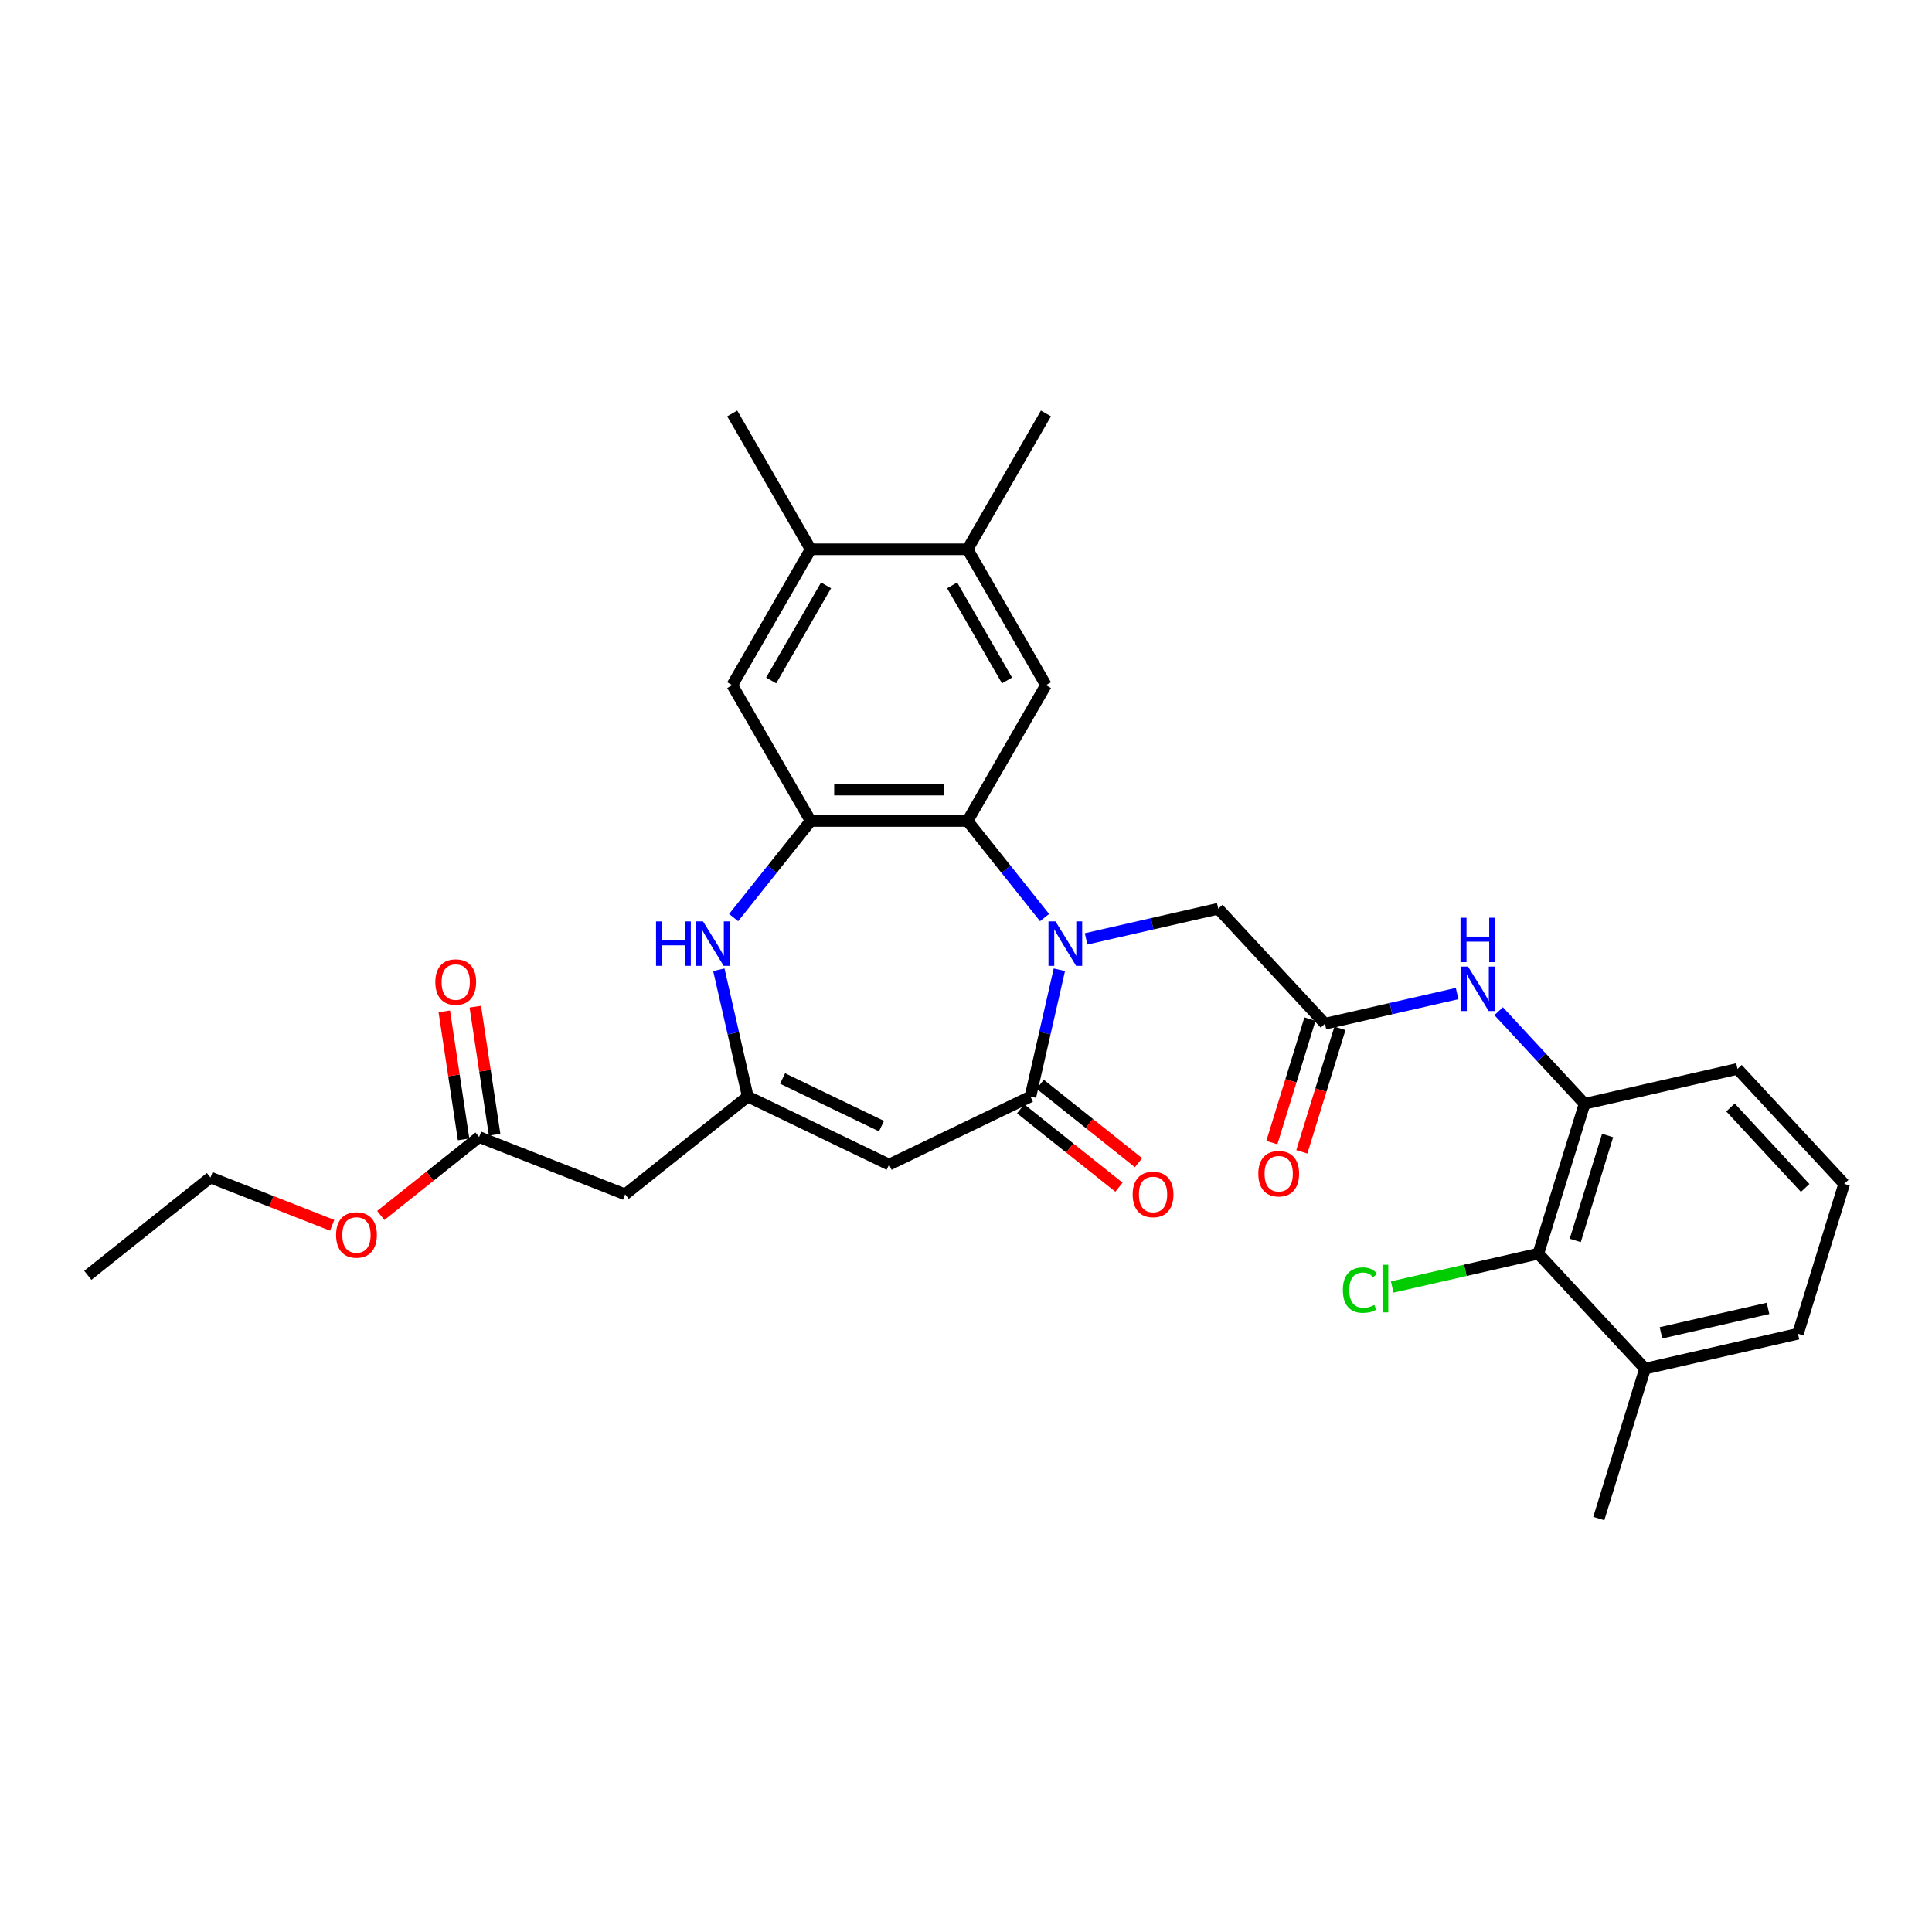 <?xml version='1.0' encoding='iso-8859-1'?>
<svg version='1.1' baseProfile='full'
              xmlns='http://www.w3.org/2000/svg'
                      xmlns:rdkit='http://www.rdkit.org/xml'
                      xmlns:xlink='http://www.w3.org/1999/xlink'
                  xml:space='preserve'
width='1000px' height='1000px' viewBox='0 0 1000 1000'>
<!-- END OF HEADER -->
<rect style='opacity:1.0;fill:#FFFFFF;stroke:none' width='1000' height='1000' x='0' y='0'> </rect>
<path class='bond-0' d='M 548.323,501.942 L 540.833,534.757' style='fill:none;fill-rule:evenodd;stroke:#0000FF;stroke-width:6px;stroke-linecap:butt;stroke-linejoin:miter;stroke-opacity:1' />
<path class='bond-0' d='M 540.833,534.757 L 533.343,567.571' style='fill:none;fill-rule:evenodd;stroke:#000000;stroke-width:6px;stroke-linecap:butt;stroke-linejoin:miter;stroke-opacity:1' />
<path class='bond-1' d='M 540.66,474.936 L 520.724,449.938' style='fill:none;fill-rule:evenodd;stroke:#0000FF;stroke-width:6px;stroke-linecap:butt;stroke-linejoin:miter;stroke-opacity:1' />
<path class='bond-1' d='M 520.724,449.938 L 500.788,424.939' style='fill:none;fill-rule:evenodd;stroke:#000000;stroke-width:6px;stroke-linecap:butt;stroke-linejoin:miter;stroke-opacity:1' />
<path class='bond-11' d='M 562.159,485.963 L 596.362,478.156' style='fill:none;fill-rule:evenodd;stroke:#0000FF;stroke-width:6px;stroke-linecap:butt;stroke-linejoin:miter;stroke-opacity:1' />
<path class='bond-11' d='M 596.362,478.156 L 630.565,470.349' style='fill:none;fill-rule:evenodd;stroke:#000000;stroke-width:6px;stroke-linecap:butt;stroke-linejoin:miter;stroke-opacity:1' />
<path class='bond-2' d='M 533.343,567.571 L 460.193,602.798' style='fill:none;fill-rule:evenodd;stroke:#000000;stroke-width:6px;stroke-linecap:butt;stroke-linejoin:miter;stroke-opacity:1' />
<path class='bond-17' d='M 528.281,573.919 L 553.727,594.212' style='fill:none;fill-rule:evenodd;stroke:#000000;stroke-width:6px;stroke-linecap:butt;stroke-linejoin:miter;stroke-opacity:1' />
<path class='bond-17' d='M 553.727,594.212 L 579.174,614.504' style='fill:none;fill-rule:evenodd;stroke:#FF0000;stroke-width:6px;stroke-linecap:butt;stroke-linejoin:miter;stroke-opacity:1' />
<path class='bond-17' d='M 538.405,561.223 L 563.852,581.516' style='fill:none;fill-rule:evenodd;stroke:#000000;stroke-width:6px;stroke-linecap:butt;stroke-linejoin:miter;stroke-opacity:1' />
<path class='bond-17' d='M 563.852,581.516 L 589.298,601.809' style='fill:none;fill-rule:evenodd;stroke:#FF0000;stroke-width:6px;stroke-linecap:butt;stroke-linejoin:miter;stroke-opacity:1' />
<path class='bond-4' d='M 500.788,424.939 L 419.598,424.939' style='fill:none;fill-rule:evenodd;stroke:#000000;stroke-width:6px;stroke-linecap:butt;stroke-linejoin:miter;stroke-opacity:1' />
<path class='bond-4' d='M 488.61,408.701 L 431.776,408.701' style='fill:none;fill-rule:evenodd;stroke:#000000;stroke-width:6px;stroke-linecap:butt;stroke-linejoin:miter;stroke-opacity:1' />
<path class='bond-6' d='M 500.788,424.939 L 541.384,354.626' style='fill:none;fill-rule:evenodd;stroke:#000000;stroke-width:6px;stroke-linecap:butt;stroke-linejoin:miter;stroke-opacity:1' />
<path class='bond-3' d='M 460.193,602.798 L 387.043,567.571' style='fill:none;fill-rule:evenodd;stroke:#000000;stroke-width:6px;stroke-linecap:butt;stroke-linejoin:miter;stroke-opacity:1' />
<path class='bond-3' d='M 456.266,582.884 L 405.061,558.225' style='fill:none;fill-rule:evenodd;stroke:#000000;stroke-width:6px;stroke-linecap:butt;stroke-linejoin:miter;stroke-opacity:1' />
<path class='bond-8' d='M 387.043,567.571 L 323.566,618.192' style='fill:none;fill-rule:evenodd;stroke:#000000;stroke-width:6px;stroke-linecap:butt;stroke-linejoin:miter;stroke-opacity:1' />
<path class='bond-31' d='M 387.043,567.571 L 379.553,534.757' style='fill:none;fill-rule:evenodd;stroke:#000000;stroke-width:6px;stroke-linecap:butt;stroke-linejoin:miter;stroke-opacity:1' />
<path class='bond-31' d='M 379.553,534.757 L 372.064,501.942' style='fill:none;fill-rule:evenodd;stroke:#0000FF;stroke-width:6px;stroke-linecap:butt;stroke-linejoin:miter;stroke-opacity:1' />
<path class='bond-5' d='M 419.598,424.939 L 399.662,449.938' style='fill:none;fill-rule:evenodd;stroke:#000000;stroke-width:6px;stroke-linecap:butt;stroke-linejoin:miter;stroke-opacity:1' />
<path class='bond-5' d='M 399.662,449.938 L 379.726,474.936' style='fill:none;fill-rule:evenodd;stroke:#0000FF;stroke-width:6px;stroke-linecap:butt;stroke-linejoin:miter;stroke-opacity:1' />
<path class='bond-12' d='M 419.598,424.939 L 379.002,354.626' style='fill:none;fill-rule:evenodd;stroke:#000000;stroke-width:6px;stroke-linecap:butt;stroke-linejoin:miter;stroke-opacity:1' />
<path class='bond-14' d='M 541.384,354.626 L 500.788,284.313' style='fill:none;fill-rule:evenodd;stroke:#000000;stroke-width:6px;stroke-linecap:butt;stroke-linejoin:miter;stroke-opacity:1' />
<path class='bond-14' d='M 521.232,352.198 L 492.815,302.979' style='fill:none;fill-rule:evenodd;stroke:#000000;stroke-width:6px;stroke-linecap:butt;stroke-linejoin:miter;stroke-opacity:1' />
<path class='bond-7' d='M 685.788,529.866 L 630.565,470.349' style='fill:none;fill-rule:evenodd;stroke:#000000;stroke-width:6px;stroke-linecap:butt;stroke-linejoin:miter;stroke-opacity:1' />
<path class='bond-9' d='M 685.788,529.866 L 719.991,522.06' style='fill:none;fill-rule:evenodd;stroke:#000000;stroke-width:6px;stroke-linecap:butt;stroke-linejoin:miter;stroke-opacity:1' />
<path class='bond-9' d='M 719.991,522.06 L 754.194,514.253' style='fill:none;fill-rule:evenodd;stroke:#0000FF;stroke-width:6px;stroke-linecap:butt;stroke-linejoin:miter;stroke-opacity:1' />
<path class='bond-18' d='M 678.03,527.473 L 668.171,559.437' style='fill:none;fill-rule:evenodd;stroke:#000000;stroke-width:6px;stroke-linecap:butt;stroke-linejoin:miter;stroke-opacity:1' />
<path class='bond-18' d='M 668.171,559.437 L 658.311,591.4' style='fill:none;fill-rule:evenodd;stroke:#FF0000;stroke-width:6px;stroke-linecap:butt;stroke-linejoin:miter;stroke-opacity:1' />
<path class='bond-18' d='M 693.547,532.259 L 683.687,564.223' style='fill:none;fill-rule:evenodd;stroke:#000000;stroke-width:6px;stroke-linecap:butt;stroke-linejoin:miter;stroke-opacity:1' />
<path class='bond-18' d='M 683.687,564.223 L 673.828,596.187' style='fill:none;fill-rule:evenodd;stroke:#FF0000;stroke-width:6px;stroke-linecap:butt;stroke-linejoin:miter;stroke-opacity:1' />
<path class='bond-16' d='M 323.566,618.192 L 247.987,588.53' style='fill:none;fill-rule:evenodd;stroke:#000000;stroke-width:6px;stroke-linecap:butt;stroke-linejoin:miter;stroke-opacity:1' />
<path class='bond-10' d='M 775.693,523.385 L 797.93,547.351' style='fill:none;fill-rule:evenodd;stroke:#0000FF;stroke-width:6px;stroke-linecap:butt;stroke-linejoin:miter;stroke-opacity:1' />
<path class='bond-10' d='M 797.93,547.351 L 820.167,571.317' style='fill:none;fill-rule:evenodd;stroke:#000000;stroke-width:6px;stroke-linecap:butt;stroke-linejoin:miter;stroke-opacity:1' />
<path class='bond-13' d='M 820.167,571.317 L 796.236,648.9' style='fill:none;fill-rule:evenodd;stroke:#000000;stroke-width:6px;stroke-linecap:butt;stroke-linejoin:miter;stroke-opacity:1' />
<path class='bond-13' d='M 832.094,587.74 L 815.342,642.049' style='fill:none;fill-rule:evenodd;stroke:#000000;stroke-width:6px;stroke-linecap:butt;stroke-linejoin:miter;stroke-opacity:1' />
<path class='bond-23' d='M 820.167,571.317 L 899.322,553.25' style='fill:none;fill-rule:evenodd;stroke:#000000;stroke-width:6px;stroke-linecap:butt;stroke-linejoin:miter;stroke-opacity:1' />
<path class='bond-32' d='M 379.002,354.626 L 419.598,284.313' style='fill:none;fill-rule:evenodd;stroke:#000000;stroke-width:6px;stroke-linecap:butt;stroke-linejoin:miter;stroke-opacity:1' />
<path class='bond-32' d='M 399.154,352.198 L 427.571,302.979' style='fill:none;fill-rule:evenodd;stroke:#000000;stroke-width:6px;stroke-linecap:butt;stroke-linejoin:miter;stroke-opacity:1' />
<path class='bond-20' d='M 796.236,648.9 L 851.459,708.417' style='fill:none;fill-rule:evenodd;stroke:#000000;stroke-width:6px;stroke-linecap:butt;stroke-linejoin:miter;stroke-opacity:1' />
<path class='bond-21' d='M 796.236,648.9 L 758.42,657.531' style='fill:none;fill-rule:evenodd;stroke:#000000;stroke-width:6px;stroke-linecap:butt;stroke-linejoin:miter;stroke-opacity:1' />
<path class='bond-21' d='M 758.42,657.531 L 720.604,666.162' style='fill:none;fill-rule:evenodd;stroke:#00CC00;stroke-width:6px;stroke-linecap:butt;stroke-linejoin:miter;stroke-opacity:1' />
<path class='bond-15' d='M 500.788,284.313 L 419.598,284.313' style='fill:none;fill-rule:evenodd;stroke:#000000;stroke-width:6px;stroke-linecap:butt;stroke-linejoin:miter;stroke-opacity:1' />
<path class='bond-25' d='M 500.788,284.313 L 541.384,213.999' style='fill:none;fill-rule:evenodd;stroke:#000000;stroke-width:6px;stroke-linecap:butt;stroke-linejoin:miter;stroke-opacity:1' />
<path class='bond-26' d='M 419.598,284.313 L 379.002,213.999' style='fill:none;fill-rule:evenodd;stroke:#000000;stroke-width:6px;stroke-linecap:butt;stroke-linejoin:miter;stroke-opacity:1' />
<path class='bond-19' d='M 256.016,587.32 L 251.021,554.185' style='fill:none;fill-rule:evenodd;stroke:#000000;stroke-width:6px;stroke-linecap:butt;stroke-linejoin:miter;stroke-opacity:1' />
<path class='bond-19' d='M 251.021,554.185 L 246.027,521.05' style='fill:none;fill-rule:evenodd;stroke:#FF0000;stroke-width:6px;stroke-linecap:butt;stroke-linejoin:miter;stroke-opacity:1' />
<path class='bond-19' d='M 239.959,589.74 L 234.965,556.605' style='fill:none;fill-rule:evenodd;stroke:#000000;stroke-width:6px;stroke-linecap:butt;stroke-linejoin:miter;stroke-opacity:1' />
<path class='bond-19' d='M 234.965,556.605 L 229.97,523.47' style='fill:none;fill-rule:evenodd;stroke:#FF0000;stroke-width:6px;stroke-linecap:butt;stroke-linejoin:miter;stroke-opacity:1' />
<path class='bond-22' d='M 247.987,588.53 L 222.541,608.823' style='fill:none;fill-rule:evenodd;stroke:#000000;stroke-width:6px;stroke-linecap:butt;stroke-linejoin:miter;stroke-opacity:1' />
<path class='bond-22' d='M 222.541,608.823 L 197.095,629.116' style='fill:none;fill-rule:evenodd;stroke:#FF0000;stroke-width:6px;stroke-linecap:butt;stroke-linejoin:miter;stroke-opacity:1' />
<path class='bond-28' d='M 851.459,708.417 L 827.528,786.001' style='fill:none;fill-rule:evenodd;stroke:#000000;stroke-width:6px;stroke-linecap:butt;stroke-linejoin:miter;stroke-opacity:1' />
<path class='bond-33' d='M 851.459,708.417 L 930.614,690.35' style='fill:none;fill-rule:evenodd;stroke:#000000;stroke-width:6px;stroke-linecap:butt;stroke-linejoin:miter;stroke-opacity:1' />
<path class='bond-33' d='M 859.719,689.876 L 915.128,677.229' style='fill:none;fill-rule:evenodd;stroke:#000000;stroke-width:6px;stroke-linecap:butt;stroke-linejoin:miter;stroke-opacity:1' />
<path class='bond-29' d='M 171.926,634.213 L 140.429,621.851' style='fill:none;fill-rule:evenodd;stroke:#FF0000;stroke-width:6px;stroke-linecap:butt;stroke-linejoin:miter;stroke-opacity:1' />
<path class='bond-29' d='M 140.429,621.851 L 108.932,609.49' style='fill:none;fill-rule:evenodd;stroke:#000000;stroke-width:6px;stroke-linecap:butt;stroke-linejoin:miter;stroke-opacity:1' />
<path class='bond-24' d='M 899.322,553.25 L 954.545,612.767' style='fill:none;fill-rule:evenodd;stroke:#000000;stroke-width:6px;stroke-linecap:butt;stroke-linejoin:miter;stroke-opacity:1' />
<path class='bond-24' d='M 895.702,573.222 L 934.359,614.884' style='fill:none;fill-rule:evenodd;stroke:#000000;stroke-width:6px;stroke-linecap:butt;stroke-linejoin:miter;stroke-opacity:1' />
<path class='bond-27' d='M 954.545,612.767 L 930.614,690.35' style='fill:none;fill-rule:evenodd;stroke:#000000;stroke-width:6px;stroke-linecap:butt;stroke-linejoin:miter;stroke-opacity:1' />
<path class='bond-30' d='M 108.932,609.49 L 45.455,660.111' style='fill:none;fill-rule:evenodd;stroke:#000000;stroke-width:6px;stroke-linecap:butt;stroke-linejoin:miter;stroke-opacity:1' />
<path  class='atom-0' d='M 546.327 476.919
L 553.862 489.098
Q 554.609 490.3, 555.81 492.476
Q 557.012 494.652, 557.077 494.781
L 557.077 476.919
L 560.13 476.919
L 560.13 499.913
L 556.979 499.913
L 548.893 486.597
Q 547.951 485.039, 546.944 483.252
Q 545.97 481.466, 545.678 480.914
L 545.678 499.913
L 542.69 499.913
L 542.69 476.919
L 546.327 476.919
' fill='#0000FF'/>
<path  class='atom-6' d='M 339.569 476.919
L 342.687 476.919
L 342.687 486.695
L 354.443 486.695
L 354.443 476.919
L 357.561 476.919
L 357.561 499.913
L 354.443 499.913
L 354.443 489.293
L 342.687 489.293
L 342.687 499.913
L 339.569 499.913
L 339.569 476.919
' fill='#0000FF'/>
<path  class='atom-6' d='M 363.894 476.919
L 371.428 489.098
Q 372.175 490.3, 373.377 492.476
Q 374.578 494.652, 374.643 494.781
L 374.643 476.919
L 377.696 476.919
L 377.696 499.913
L 374.546 499.913
L 366.459 486.597
Q 365.518 485.039, 364.511 483.252
Q 363.537 481.466, 363.244 480.914
L 363.244 499.913
L 360.256 499.913
L 360.256 476.919
L 363.894 476.919
' fill='#0000FF'/>
<path  class='atom-10' d='M 759.861 500.303
L 767.395 512.482
Q 768.142 513.683, 769.344 515.859
Q 770.545 518.035, 770.61 518.165
L 770.61 500.303
L 773.663 500.303
L 773.663 523.296
L 770.513 523.296
L 762.426 509.981
Q 761.485 508.422, 760.478 506.636
Q 759.504 504.85, 759.211 504.298
L 759.211 523.296
L 756.223 523.296
L 756.223 500.303
L 759.861 500.303
' fill='#0000FF'/>
<path  class='atom-10' d='M 755.947 475.011
L 759.065 475.011
L 759.065 484.786
L 770.821 484.786
L 770.821 475.011
L 773.939 475.011
L 773.939 498.004
L 770.821 498.004
L 770.821 487.384
L 759.065 487.384
L 759.065 498.004
L 755.947 498.004
L 755.947 475.011
' fill='#0000FF'/>
<path  class='atom-18' d='M 586.266 618.257
Q 586.266 612.736, 588.994 609.651
Q 591.722 606.566, 596.821 606.566
Q 601.919 606.566, 604.647 609.651
Q 607.375 612.736, 607.375 618.257
Q 607.375 623.843, 604.615 627.026
Q 601.854 630.176, 596.821 630.176
Q 591.754 630.176, 588.994 627.026
Q 586.266 623.876, 586.266 618.257
M 596.821 627.578
Q 600.328 627.578, 602.212 625.24
Q 604.128 622.869, 604.128 618.257
Q 604.128 613.743, 602.212 611.47
Q 600.328 609.164, 596.821 609.164
Q 593.313 609.164, 591.397 611.437
Q 589.513 613.711, 589.513 618.257
Q 589.513 622.902, 591.397 625.24
Q 593.313 627.578, 596.821 627.578
' fill='#FF0000'/>
<path  class='atom-19' d='M 651.302 607.515
Q 651.302 601.994, 654.03 598.909
Q 656.758 595.823, 661.857 595.823
Q 666.956 595.823, 669.684 598.909
Q 672.412 601.994, 672.412 607.515
Q 672.412 613.101, 669.651 616.283
Q 666.891 619.434, 661.857 619.434
Q 656.791 619.434, 654.03 616.283
Q 651.302 613.133, 651.302 607.515
M 661.857 616.835
Q 665.364 616.835, 667.248 614.497
Q 669.164 612.126, 669.164 607.515
Q 669.164 603.001, 667.248 600.727
Q 665.364 598.421, 661.857 598.421
Q 658.35 598.421, 656.433 600.695
Q 654.55 602.968, 654.55 607.515
Q 654.55 612.159, 656.433 614.497
Q 658.35 616.835, 661.857 616.835
' fill='#FF0000'/>
<path  class='atom-20' d='M 225.332 508.311
Q 225.332 502.791, 228.06 499.705
Q 230.788 496.62, 235.887 496.62
Q 240.985 496.62, 243.713 499.705
Q 246.441 502.791, 246.441 508.311
Q 246.441 513.897, 243.681 517.08
Q 240.92 520.23, 235.887 520.23
Q 230.82 520.23, 228.06 517.08
Q 225.332 513.93, 225.332 508.311
M 235.887 517.632
Q 239.394 517.632, 241.278 515.294
Q 243.194 512.923, 243.194 508.311
Q 243.194 503.797, 241.278 501.524
Q 239.394 499.218, 235.887 499.218
Q 232.379 499.218, 230.463 501.491
Q 228.579 503.765, 228.579 508.311
Q 228.579 512.956, 230.463 515.294
Q 232.379 517.632, 235.887 517.632
' fill='#FF0000'/>
<path  class='atom-22' d='M 695.062 667.762
Q 695.062 662.047, 697.725 659.059
Q 700.42 656.038, 705.519 656.038
Q 710.261 656.038, 712.794 659.384
L 710.65 661.137
Q 708.799 658.702, 705.519 658.702
Q 702.044 658.702, 700.193 661.04
Q 698.374 663.346, 698.374 667.762
Q 698.374 672.309, 700.258 674.647
Q 702.174 676.986, 705.876 676.986
Q 708.409 676.986, 711.365 675.459
L 712.274 677.895
Q 711.073 678.674, 709.254 679.129
Q 707.435 679.584, 705.422 679.584
Q 700.42 679.584, 697.725 676.531
Q 695.062 673.478, 695.062 667.762
' fill='#00CC00'/>
<path  class='atom-22' d='M 715.587 654.642
L 718.575 654.642
L 718.575 679.291
L 715.587 679.291
L 715.587 654.642
' fill='#00CC00'/>
<path  class='atom-23' d='M 173.955 639.217
Q 173.955 633.696, 176.683 630.61
Q 179.411 627.525, 184.51 627.525
Q 189.609 627.525, 192.337 630.61
Q 195.065 633.696, 195.065 639.217
Q 195.065 644.803, 192.304 647.985
Q 189.544 651.135, 184.51 651.135
Q 179.444 651.135, 176.683 647.985
Q 173.955 644.835, 173.955 639.217
M 184.51 648.537
Q 188.017 648.537, 189.901 646.199
Q 191.817 643.828, 191.817 639.217
Q 191.817 634.702, 189.901 632.429
Q 188.017 630.123, 184.51 630.123
Q 181.003 630.123, 179.087 632.397
Q 177.203 634.67, 177.203 639.217
Q 177.203 643.861, 179.087 646.199
Q 181.003 648.537, 184.51 648.537
' fill='#FF0000'/>
</svg>
